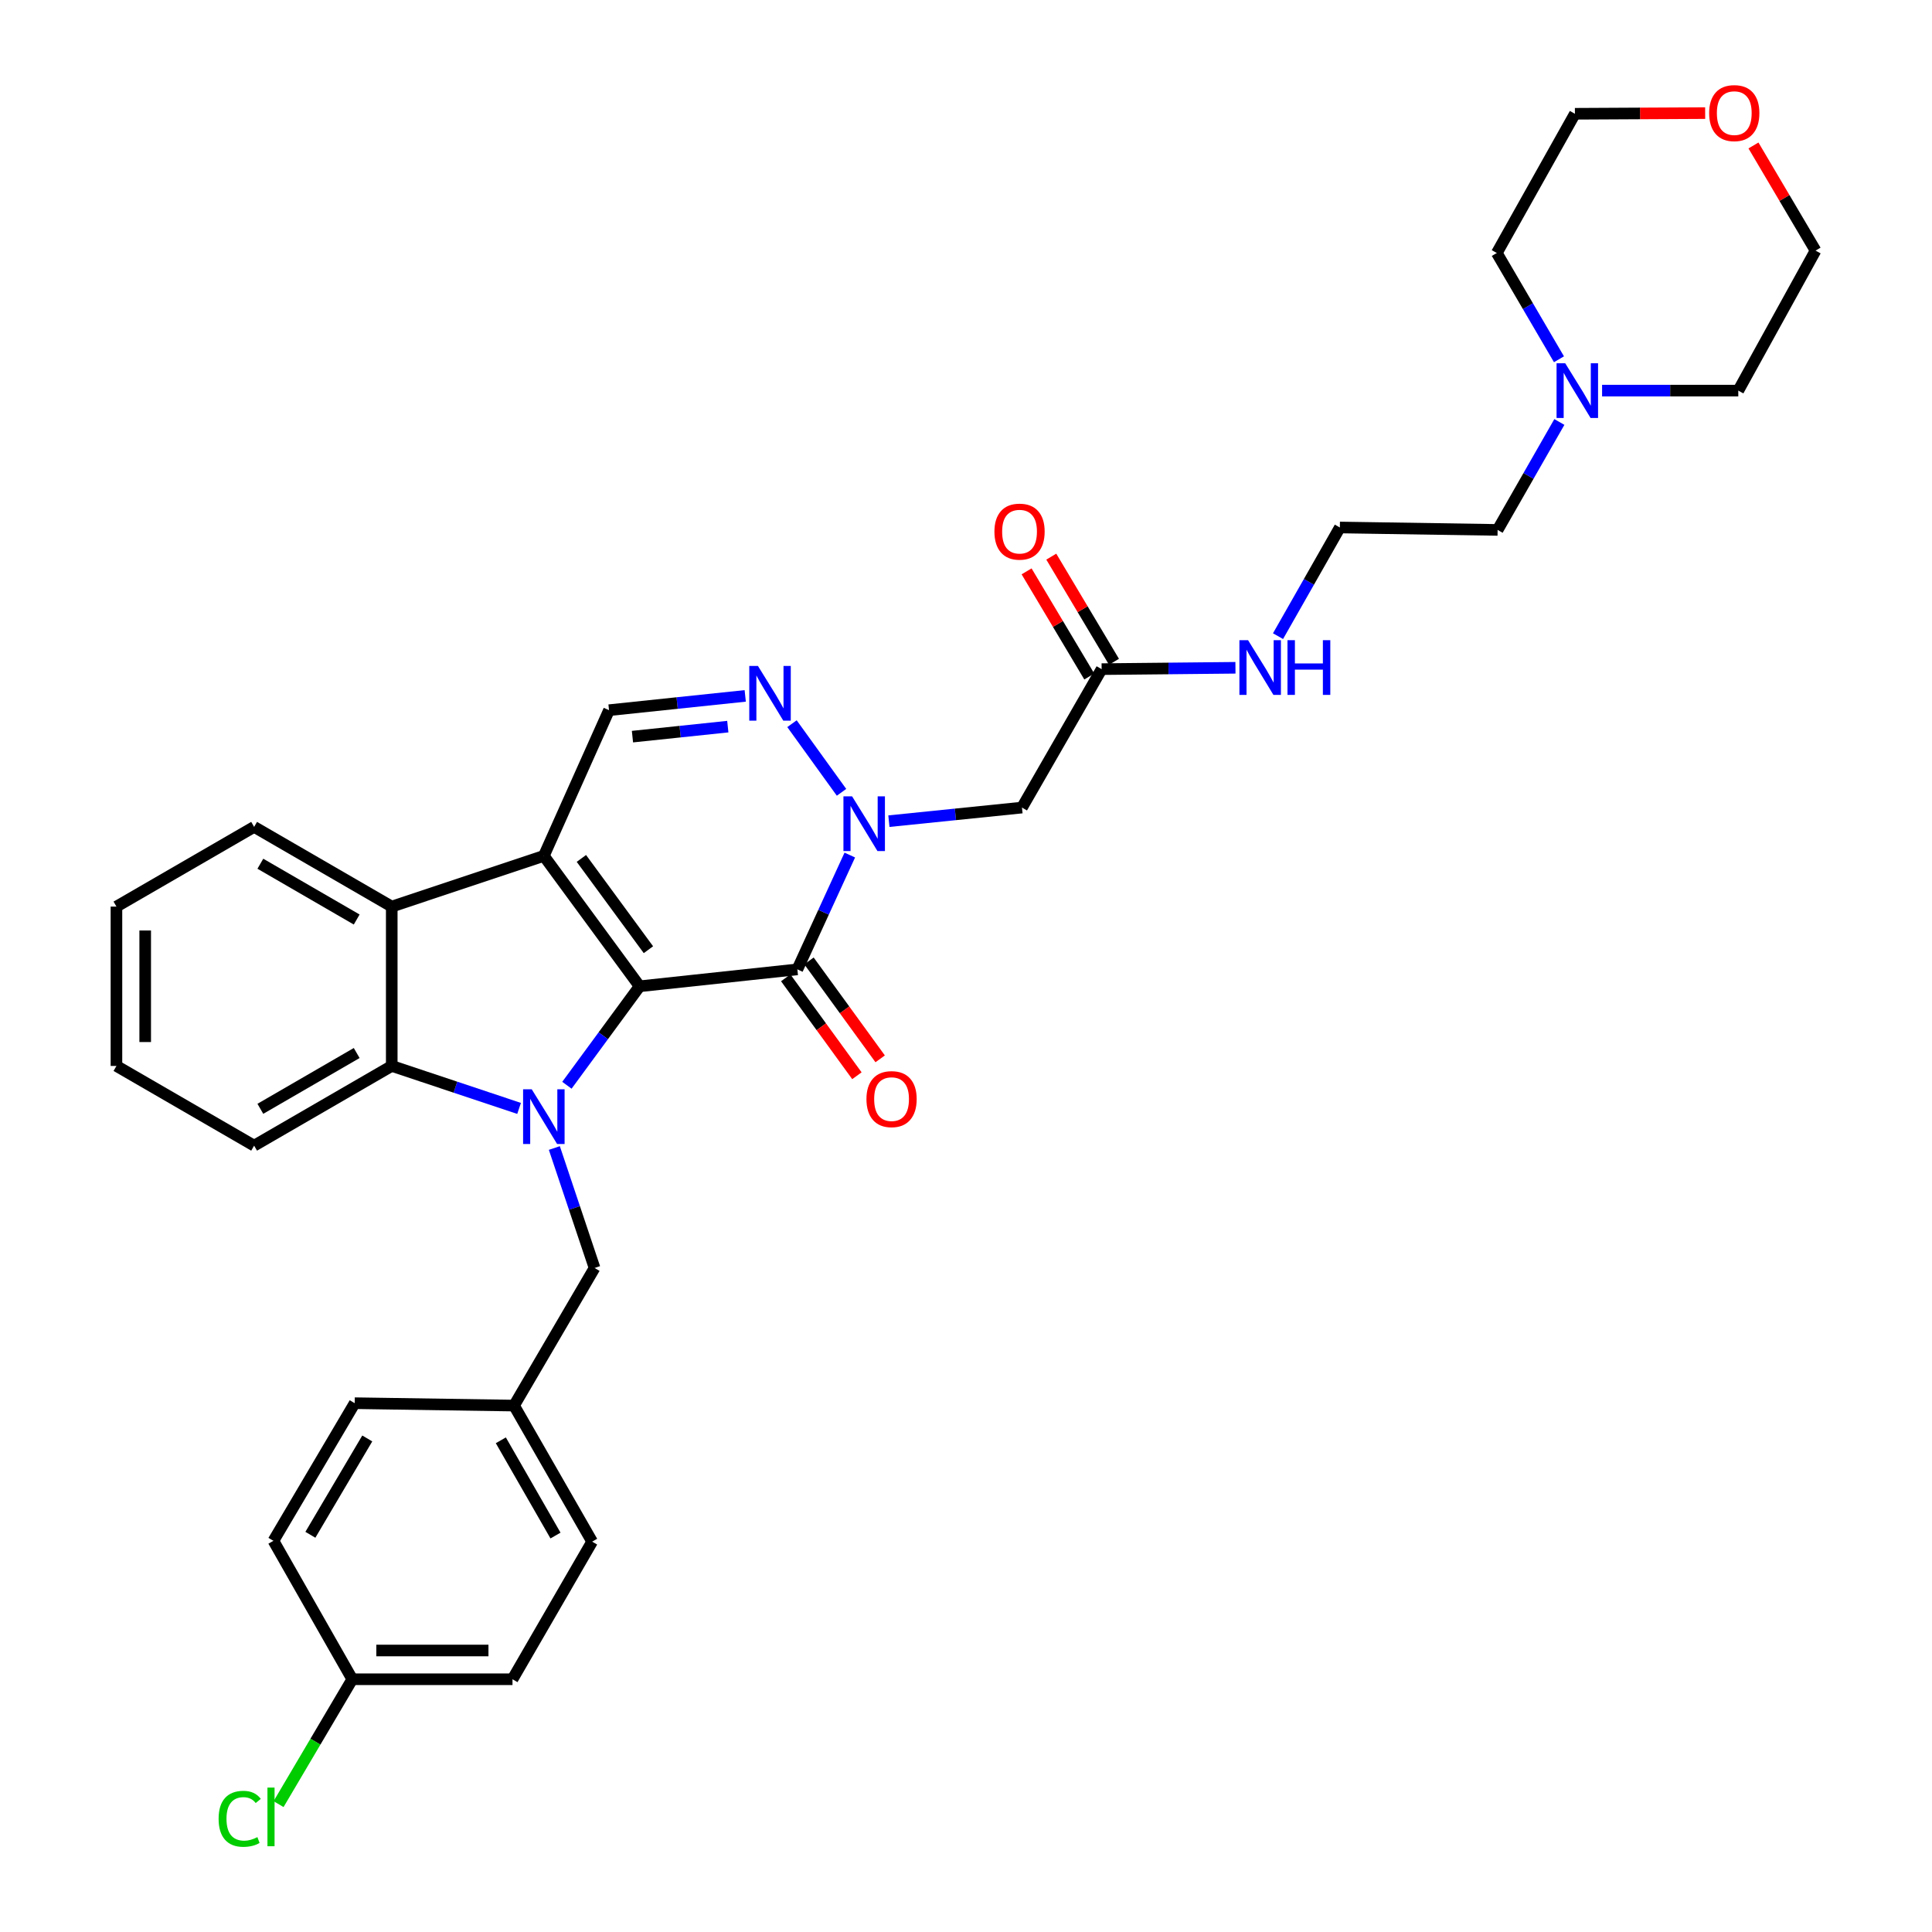 <?xml version='1.0' encoding='iso-8859-1'?>
<svg version='1.1' baseProfile='full'
              xmlns='http://www.w3.org/2000/svg'
                      xmlns:rdkit='http://www.rdkit.org/xml'
                      xmlns:xlink='http://www.w3.org/1999/xlink'
                  xml:space='preserve'
width='1000px' height='1000px' viewBox='0 0 1000 1000'>
<!-- END OF HEADER -->
<rect style='opacity:1.0;fill:#FFFFFF;stroke:none' width='1000' height='1000' x='0' y='0'> </rect>
<path class='bond-0' d='M 331.065,510.5 L 281.492,443.002' style='fill:none;fill-rule:evenodd;stroke:#000000;stroke-width:6px;stroke-linecap:butt;stroke-linejoin:miter;stroke-opacity:1' />
<path class='bond-0' d='M 335.624,491.566 L 300.923,444.317' style='fill:none;fill-rule:evenodd;stroke:#000000;stroke-width:6px;stroke-linecap:butt;stroke-linejoin:miter;stroke-opacity:1' />
<path class='bond-1' d='M 331.065,510.5 L 312.249,536.114' style='fill:none;fill-rule:evenodd;stroke:#000000;stroke-width:6px;stroke-linecap:butt;stroke-linejoin:miter;stroke-opacity:1' />
<path class='bond-1' d='M 312.249,536.114 L 293.432,561.728' style='fill:none;fill-rule:evenodd;stroke:#0000FF;stroke-width:6px;stroke-linecap:butt;stroke-linejoin:miter;stroke-opacity:1' />
<path class='bond-2' d='M 331.065,510.5 L 412.709,501.744' style='fill:none;fill-rule:evenodd;stroke:#000000;stroke-width:6px;stroke-linecap:butt;stroke-linejoin:miter;stroke-opacity:1' />
<path class='bond-6' d='M 281.492,443.002 L 202.767,469.252' style='fill:none;fill-rule:evenodd;stroke:#000000;stroke-width:6px;stroke-linecap:butt;stroke-linejoin:miter;stroke-opacity:1' />
<path class='bond-7' d='M 281.492,443.002 L 315.233,367.592' style='fill:none;fill-rule:evenodd;stroke:#000000;stroke-width:6px;stroke-linecap:butt;stroke-linejoin:miter;stroke-opacity:1' />
<path class='bond-5' d='M 268.677,573.708 L 235.722,562.72' style='fill:none;fill-rule:evenodd;stroke:#0000FF;stroke-width:6px;stroke-linecap:butt;stroke-linejoin:miter;stroke-opacity:1' />
<path class='bond-5' d='M 235.722,562.72 L 202.767,551.731' style='fill:none;fill-rule:evenodd;stroke:#000000;stroke-width:6px;stroke-linecap:butt;stroke-linejoin:miter;stroke-opacity:1' />
<path class='bond-9' d='M 286.93,594.206 L 297.336,625.254' style='fill:none;fill-rule:evenodd;stroke:#0000FF;stroke-width:6px;stroke-linecap:butt;stroke-linejoin:miter;stroke-opacity:1' />
<path class='bond-9' d='M 297.336,625.254 L 307.742,656.301' style='fill:none;fill-rule:evenodd;stroke:#000000;stroke-width:6px;stroke-linecap:butt;stroke-linejoin:miter;stroke-opacity:1' />
<path class='bond-3' d='M 412.709,501.744 L 426.282,472.16' style='fill:none;fill-rule:evenodd;stroke:#000000;stroke-width:6px;stroke-linecap:butt;stroke-linejoin:miter;stroke-opacity:1' />
<path class='bond-3' d='M 426.282,472.16 L 439.854,442.577' style='fill:none;fill-rule:evenodd;stroke:#0000FF;stroke-width:6px;stroke-linecap:butt;stroke-linejoin:miter;stroke-opacity:1' />
<path class='bond-11' d='M 406.691,506.12 L 425.113,531.461' style='fill:none;fill-rule:evenodd;stroke:#000000;stroke-width:6px;stroke-linecap:butt;stroke-linejoin:miter;stroke-opacity:1' />
<path class='bond-11' d='M 425.113,531.461 L 443.536,556.803' style='fill:none;fill-rule:evenodd;stroke:#FF0000;stroke-width:6px;stroke-linecap:butt;stroke-linejoin:miter;stroke-opacity:1' />
<path class='bond-11' d='M 418.728,497.369 L 437.151,522.71' style='fill:none;fill-rule:evenodd;stroke:#000000;stroke-width:6px;stroke-linecap:butt;stroke-linejoin:miter;stroke-opacity:1' />
<path class='bond-11' d='M 437.151,522.71 L 455.573,548.052' style='fill:none;fill-rule:evenodd;stroke:#FF0000;stroke-width:6px;stroke-linecap:butt;stroke-linejoin:miter;stroke-opacity:1' />
<path class='bond-4' d='M 435.574,410.101 L 409.929,374.585' style='fill:none;fill-rule:evenodd;stroke:#0000FF;stroke-width:6px;stroke-linecap:butt;stroke-linejoin:miter;stroke-opacity:1' />
<path class='bond-8' d='M 460.094,425.036 L 494.532,421.518' style='fill:none;fill-rule:evenodd;stroke:#0000FF;stroke-width:6px;stroke-linecap:butt;stroke-linejoin:miter;stroke-opacity:1' />
<path class='bond-8' d='M 494.532,421.518 L 528.97,418' style='fill:none;fill-rule:evenodd;stroke:#000000;stroke-width:6px;stroke-linecap:butt;stroke-linejoin:miter;stroke-opacity:1' />
<path class='bond-33' d='M 385.728,360.192 L 350.481,363.892' style='fill:none;fill-rule:evenodd;stroke:#0000FF;stroke-width:6px;stroke-linecap:butt;stroke-linejoin:miter;stroke-opacity:1' />
<path class='bond-33' d='M 350.481,363.892 L 315.233,367.592' style='fill:none;fill-rule:evenodd;stroke:#000000;stroke-width:6px;stroke-linecap:butt;stroke-linejoin:miter;stroke-opacity:1' />
<path class='bond-33' d='M 376.708,376.103 L 352.034,378.693' style='fill:none;fill-rule:evenodd;stroke:#0000FF;stroke-width:6px;stroke-linecap:butt;stroke-linejoin:miter;stroke-opacity:1' />
<path class='bond-33' d='M 352.034,378.693 L 327.361,381.283' style='fill:none;fill-rule:evenodd;stroke:#000000;stroke-width:6px;stroke-linecap:butt;stroke-linejoin:miter;stroke-opacity:1' />
<path class='bond-19' d='M 202.767,551.731 L 131.532,592.987' style='fill:none;fill-rule:evenodd;stroke:#000000;stroke-width:6px;stroke-linecap:butt;stroke-linejoin:miter;stroke-opacity:1' />
<path class='bond-19' d='M 184.623,545.041 L 134.759,573.921' style='fill:none;fill-rule:evenodd;stroke:#000000;stroke-width:6px;stroke-linecap:butt;stroke-linejoin:miter;stroke-opacity:1' />
<path class='bond-34' d='M 202.767,551.731 L 202.767,469.252' style='fill:none;fill-rule:evenodd;stroke:#000000;stroke-width:6px;stroke-linecap:butt;stroke-linejoin:miter;stroke-opacity:1' />
<path class='bond-20' d='M 202.767,469.252 L 131.532,427.996' style='fill:none;fill-rule:evenodd;stroke:#000000;stroke-width:6px;stroke-linecap:butt;stroke-linejoin:miter;stroke-opacity:1' />
<path class='bond-20' d='M 184.623,475.942 L 134.759,447.063' style='fill:none;fill-rule:evenodd;stroke:#000000;stroke-width:6px;stroke-linecap:butt;stroke-linejoin:miter;stroke-opacity:1' />
<path class='bond-10' d='M 528.97,418 L 570.201,346.344' style='fill:none;fill-rule:evenodd;stroke:#000000;stroke-width:6px;stroke-linecap:butt;stroke-linejoin:miter;stroke-opacity:1' />
<path class='bond-16' d='M 307.742,656.301 L 266.073,727.528' style='fill:none;fill-rule:evenodd;stroke:#000000;stroke-width:6px;stroke-linecap:butt;stroke-linejoin:miter;stroke-opacity:1' />
<path class='bond-13' d='M 576.592,342.533 L 560.367,315.324' style='fill:none;fill-rule:evenodd;stroke:#000000;stroke-width:6px;stroke-linecap:butt;stroke-linejoin:miter;stroke-opacity:1' />
<path class='bond-13' d='M 560.367,315.324 L 544.143,288.116' style='fill:none;fill-rule:evenodd;stroke:#FF0000;stroke-width:6px;stroke-linecap:butt;stroke-linejoin:miter;stroke-opacity:1' />
<path class='bond-13' d='M 563.81,350.155 L 547.586,322.946' style='fill:none;fill-rule:evenodd;stroke:#000000;stroke-width:6px;stroke-linecap:butt;stroke-linejoin:miter;stroke-opacity:1' />
<path class='bond-13' d='M 547.586,322.946 L 531.361,295.738' style='fill:none;fill-rule:evenodd;stroke:#FF0000;stroke-width:6px;stroke-linecap:butt;stroke-linejoin:miter;stroke-opacity:1' />
<path class='bond-15' d='M 570.201,346.344 L 604.834,345.995' style='fill:none;fill-rule:evenodd;stroke:#000000;stroke-width:6px;stroke-linecap:butt;stroke-linejoin:miter;stroke-opacity:1' />
<path class='bond-15' d='M 604.834,345.995 L 639.467,345.646' style='fill:none;fill-rule:evenodd;stroke:#0000FF;stroke-width:6px;stroke-linecap:butt;stroke-linejoin:miter;stroke-opacity:1' />
<path class='bond-12' d='M 807.124,218.416 L 791.141,246.349' style='fill:none;fill-rule:evenodd;stroke:#0000FF;stroke-width:6px;stroke-linecap:butt;stroke-linejoin:miter;stroke-opacity:1' />
<path class='bond-12' d='M 791.141,246.349 L 775.159,274.282' style='fill:none;fill-rule:evenodd;stroke:#000000;stroke-width:6px;stroke-linecap:butt;stroke-linejoin:miter;stroke-opacity:1' />
<path class='bond-27' d='M 829.238,202.18 L 864.487,202.18' style='fill:none;fill-rule:evenodd;stroke:#0000FF;stroke-width:6px;stroke-linecap:butt;stroke-linejoin:miter;stroke-opacity:1' />
<path class='bond-27' d='M 864.487,202.18 L 899.737,202.18' style='fill:none;fill-rule:evenodd;stroke:#000000;stroke-width:6px;stroke-linecap:butt;stroke-linejoin:miter;stroke-opacity:1' />
<path class='bond-28' d='M 806.924,185.957 L 790.834,158.455' style='fill:none;fill-rule:evenodd;stroke:#0000FF;stroke-width:6px;stroke-linecap:butt;stroke-linejoin:miter;stroke-opacity:1' />
<path class='bond-28' d='M 790.834,158.455 L 774.745,130.953' style='fill:none;fill-rule:evenodd;stroke:#000000;stroke-width:6px;stroke-linecap:butt;stroke-linejoin:miter;stroke-opacity:1' />
<path class='bond-14' d='M 882.591,58.54 L 848.883,58.716' style='fill:none;fill-rule:evenodd;stroke:#FF0000;stroke-width:6px;stroke-linecap:butt;stroke-linejoin:miter;stroke-opacity:1' />
<path class='bond-14' d='M 848.883,58.716 L 815.174,58.891' style='fill:none;fill-rule:evenodd;stroke:#000000;stroke-width:6px;stroke-linecap:butt;stroke-linejoin:miter;stroke-opacity:1' />
<path class='bond-37' d='M 907.591,75.29 L 923.659,102.501' style='fill:none;fill-rule:evenodd;stroke:#FF0000;stroke-width:6px;stroke-linecap:butt;stroke-linejoin:miter;stroke-opacity:1' />
<path class='bond-37' d='M 923.659,102.501 L 939.728,129.713' style='fill:none;fill-rule:evenodd;stroke:#000000;stroke-width:6px;stroke-linecap:butt;stroke-linejoin:miter;stroke-opacity:1' />
<path class='bond-25' d='M 661.502,329.272 L 677.504,301.149' style='fill:none;fill-rule:evenodd;stroke:#0000FF;stroke-width:6px;stroke-linecap:butt;stroke-linejoin:miter;stroke-opacity:1' />
<path class='bond-25' d='M 677.504,301.149 L 693.506,273.026' style='fill:none;fill-rule:evenodd;stroke:#000000;stroke-width:6px;stroke-linecap:butt;stroke-linejoin:miter;stroke-opacity:1' />
<path class='bond-21' d='M 266.073,727.528 L 183.594,726.288' style='fill:none;fill-rule:evenodd;stroke:#000000;stroke-width:6px;stroke-linecap:butt;stroke-linejoin:miter;stroke-opacity:1' />
<path class='bond-22' d='M 266.073,727.528 L 306.494,797.953' style='fill:none;fill-rule:evenodd;stroke:#000000;stroke-width:6px;stroke-linecap:butt;stroke-linejoin:miter;stroke-opacity:1' />
<path class='bond-22' d='M 259.229,745.5 L 287.523,794.797' style='fill:none;fill-rule:evenodd;stroke:#000000;stroke-width:6px;stroke-linecap:butt;stroke-linejoin:miter;stroke-opacity:1' />
<path class='bond-17' d='M 182.345,869.179 L 265.262,869.179' style='fill:none;fill-rule:evenodd;stroke:#000000;stroke-width:6px;stroke-linecap:butt;stroke-linejoin:miter;stroke-opacity:1' />
<path class='bond-17' d='M 194.783,854.297 L 252.825,854.297' style='fill:none;fill-rule:evenodd;stroke:#000000;stroke-width:6px;stroke-linecap:butt;stroke-linejoin:miter;stroke-opacity:1' />
<path class='bond-18' d='M 182.345,869.179 L 163.262,901.495' style='fill:none;fill-rule:evenodd;stroke:#000000;stroke-width:6px;stroke-linecap:butt;stroke-linejoin:miter;stroke-opacity:1' />
<path class='bond-18' d='M 163.262,901.495 L 144.18,933.811' style='fill:none;fill-rule:evenodd;stroke:#00CC00;stroke-width:6px;stroke-linecap:butt;stroke-linejoin:miter;stroke-opacity:1' />
<path class='bond-36' d='M 182.345,869.179 L 141.528,797.523' style='fill:none;fill-rule:evenodd;stroke:#000000;stroke-width:6px;stroke-linecap:butt;stroke-linejoin:miter;stroke-opacity:1' />
<path class='bond-32' d='M 131.532,592.987 L 60.272,551.731' style='fill:none;fill-rule:evenodd;stroke:#000000;stroke-width:6px;stroke-linecap:butt;stroke-linejoin:miter;stroke-opacity:1' />
<path class='bond-31' d='M 131.532,427.996 L 60.272,469.252' style='fill:none;fill-rule:evenodd;stroke:#000000;stroke-width:6px;stroke-linecap:butt;stroke-linejoin:miter;stroke-opacity:1' />
<path class='bond-24' d='M 183.594,726.288 L 141.528,797.523' style='fill:none;fill-rule:evenodd;stroke:#000000;stroke-width:6px;stroke-linecap:butt;stroke-linejoin:miter;stroke-opacity:1' />
<path class='bond-24' d='M 190.098,744.54 L 160.652,794.405' style='fill:none;fill-rule:evenodd;stroke:#000000;stroke-width:6px;stroke-linecap:butt;stroke-linejoin:miter;stroke-opacity:1' />
<path class='bond-23' d='M 306.494,797.953 L 265.262,869.179' style='fill:none;fill-rule:evenodd;stroke:#000000;stroke-width:6px;stroke-linecap:butt;stroke-linejoin:miter;stroke-opacity:1' />
<path class='bond-26' d='M 693.506,273.026 L 775.159,274.282' style='fill:none;fill-rule:evenodd;stroke:#000000;stroke-width:6px;stroke-linecap:butt;stroke-linejoin:miter;stroke-opacity:1' />
<path class='bond-29' d='M 899.737,202.18 L 939.728,129.713' style='fill:none;fill-rule:evenodd;stroke:#000000;stroke-width:6px;stroke-linecap:butt;stroke-linejoin:miter;stroke-opacity:1' />
<path class='bond-30' d='M 774.745,130.953 L 815.174,58.891' style='fill:none;fill-rule:evenodd;stroke:#000000;stroke-width:6px;stroke-linecap:butt;stroke-linejoin:miter;stroke-opacity:1' />
<path class='bond-35' d='M 60.272,469.252 L 60.272,551.731' style='fill:none;fill-rule:evenodd;stroke:#000000;stroke-width:6px;stroke-linecap:butt;stroke-linejoin:miter;stroke-opacity:1' />
<path class='bond-35' d='M 75.154,481.624 L 75.154,539.359' style='fill:none;fill-rule:evenodd;stroke:#000000;stroke-width:6px;stroke-linecap:butt;stroke-linejoin:miter;stroke-opacity:1' />
<path  class='atom-2' d='M 275.232 563.821
L 284.512 578.821
Q 285.432 580.301, 286.912 582.981
Q 288.392 585.661, 288.472 585.821
L 288.472 563.821
L 292.232 563.821
L 292.232 592.141
L 288.352 592.141
L 278.392 575.741
Q 277.232 573.821, 275.992 571.621
Q 274.792 569.421, 274.432 568.741
L 274.432 592.141
L 270.752 592.141
L 270.752 563.821
L 275.232 563.821
' fill='#0000FF'/>
<path  class='atom-4' d='M 441.041 412.183
L 450.321 427.183
Q 451.241 428.663, 452.721 431.343
Q 454.201 434.023, 454.281 434.183
L 454.281 412.183
L 458.041 412.183
L 458.041 440.503
L 454.161 440.503
L 444.201 424.103
Q 443.041 422.183, 441.801 419.983
Q 440.601 417.783, 440.241 417.103
L 440.241 440.503
L 436.561 440.503
L 436.561 412.183
L 441.041 412.183
' fill='#0000FF'/>
<path  class='atom-5' d='M 392.303 344.685
L 401.583 359.685
Q 402.503 361.165, 403.983 363.845
Q 405.463 366.525, 405.543 366.685
L 405.543 344.685
L 409.303 344.685
L 409.303 373.005
L 405.423 373.005
L 395.463 356.605
Q 394.303 354.685, 393.063 352.485
Q 391.863 350.285, 391.503 349.605
L 391.503 373.005
L 387.823 373.005
L 387.823 344.685
L 392.303 344.685
' fill='#0000FF'/>
<path  class='atom-12' d='M 448.472 568.901
Q 448.472 562.101, 451.832 558.301
Q 455.192 554.501, 461.472 554.501
Q 467.752 554.501, 471.112 558.301
Q 474.472 562.101, 474.472 568.901
Q 474.472 575.781, 471.072 579.701
Q 467.672 583.581, 461.472 583.581
Q 455.232 583.581, 451.832 579.701
Q 448.472 575.821, 448.472 568.901
M 461.472 580.381
Q 465.792 580.381, 468.112 577.501
Q 470.472 574.581, 470.472 568.901
Q 470.472 563.341, 468.112 560.541
Q 465.792 557.701, 461.472 557.701
Q 457.152 557.701, 454.792 560.501
Q 452.472 563.301, 452.472 568.901
Q 452.472 574.621, 454.792 577.501
Q 457.152 580.381, 461.472 580.381
' fill='#FF0000'/>
<path  class='atom-13' d='M 810.154 188.02
L 819.434 203.02
Q 820.354 204.5, 821.834 207.18
Q 823.314 209.86, 823.394 210.02
L 823.394 188.02
L 827.154 188.02
L 827.154 216.34
L 823.274 216.34
L 813.314 199.94
Q 812.154 198.02, 810.914 195.82
Q 809.714 193.62, 809.354 192.94
L 809.354 216.34
L 805.674 216.34
L 805.674 188.02
L 810.154 188.02
' fill='#0000FF'/>
<path  class='atom-14' d='M 514.713 275.173
Q 514.713 268.373, 518.073 264.573
Q 521.433 260.773, 527.713 260.773
Q 533.993 260.773, 537.353 264.573
Q 540.713 268.373, 540.713 275.173
Q 540.713 282.053, 537.313 285.973
Q 533.913 289.853, 527.713 289.853
Q 521.473 289.853, 518.073 285.973
Q 514.713 282.093, 514.713 275.173
M 527.713 286.653
Q 532.033 286.653, 534.353 283.773
Q 536.713 280.853, 536.713 275.173
Q 536.713 269.613, 534.353 266.813
Q 532.033 263.973, 527.713 263.973
Q 523.393 263.973, 521.033 266.773
Q 518.713 269.573, 518.713 275.173
Q 518.713 280.893, 521.033 283.773
Q 523.393 286.653, 527.713 286.653
' fill='#FF0000'/>
<path  class='atom-15' d='M 884.653 58.541
Q 884.653 51.742, 888.013 47.941
Q 891.373 44.142, 897.653 44.142
Q 903.933 44.142, 907.293 47.941
Q 910.653 51.742, 910.653 58.541
Q 910.653 65.421, 907.253 69.341
Q 903.853 73.222, 897.653 73.222
Q 891.413 73.222, 888.013 69.341
Q 884.653 65.462, 884.653 58.541
M 897.653 70.022
Q 901.973 70.022, 904.293 67.141
Q 906.653 64.222, 906.653 58.541
Q 906.653 52.981, 904.293 50.181
Q 901.973 47.342, 897.653 47.342
Q 893.333 47.342, 890.973 50.142
Q 888.653 52.941, 888.653 58.541
Q 888.653 64.261, 890.973 67.141
Q 893.333 70.022, 897.653 70.022
' fill='#FF0000'/>
<path  class='atom-16' d='M 645.999 331.357
L 655.279 346.357
Q 656.199 347.837, 657.679 350.517
Q 659.159 353.197, 659.239 353.357
L 659.239 331.357
L 662.999 331.357
L 662.999 359.677
L 659.119 359.677
L 649.159 343.277
Q 647.999 341.357, 646.759 339.157
Q 645.559 336.957, 645.199 336.277
L 645.199 359.677
L 641.519 359.677
L 641.519 331.357
L 645.999 331.357
' fill='#0000FF'/>
<path  class='atom-16' d='M 666.399 331.357
L 670.239 331.357
L 670.239 343.397
L 684.719 343.397
L 684.719 331.357
L 688.559 331.357
L 688.559 359.677
L 684.719 359.677
L 684.719 346.597
L 670.239 346.597
L 670.239 359.677
L 666.399 359.677
L 666.399 331.357
' fill='#0000FF'/>
<path  class='atom-19' d='M 113.151 941.41
Q 113.151 934.37, 116.431 930.69
Q 119.751 926.97, 126.031 926.97
Q 131.871 926.97, 134.991 931.09
L 132.351 933.25
Q 130.071 930.25, 126.031 930.25
Q 121.751 930.25, 119.471 933.13
Q 117.231 935.97, 117.231 941.41
Q 117.231 947.01, 119.551 949.89
Q 121.911 952.77, 126.471 952.77
Q 129.591 952.77, 133.231 950.89
L 134.351 953.89
Q 132.871 954.85, 130.631 955.41
Q 128.391 955.97, 125.911 955.97
Q 119.751 955.97, 116.431 952.21
Q 113.151 948.45, 113.151 941.41
' fill='#00CC00'/>
<path  class='atom-19' d='M 138.431 925.25
L 142.111 925.25
L 142.111 955.61
L 138.431 955.61
L 138.431 925.25
' fill='#00CC00'/>
</svg>
